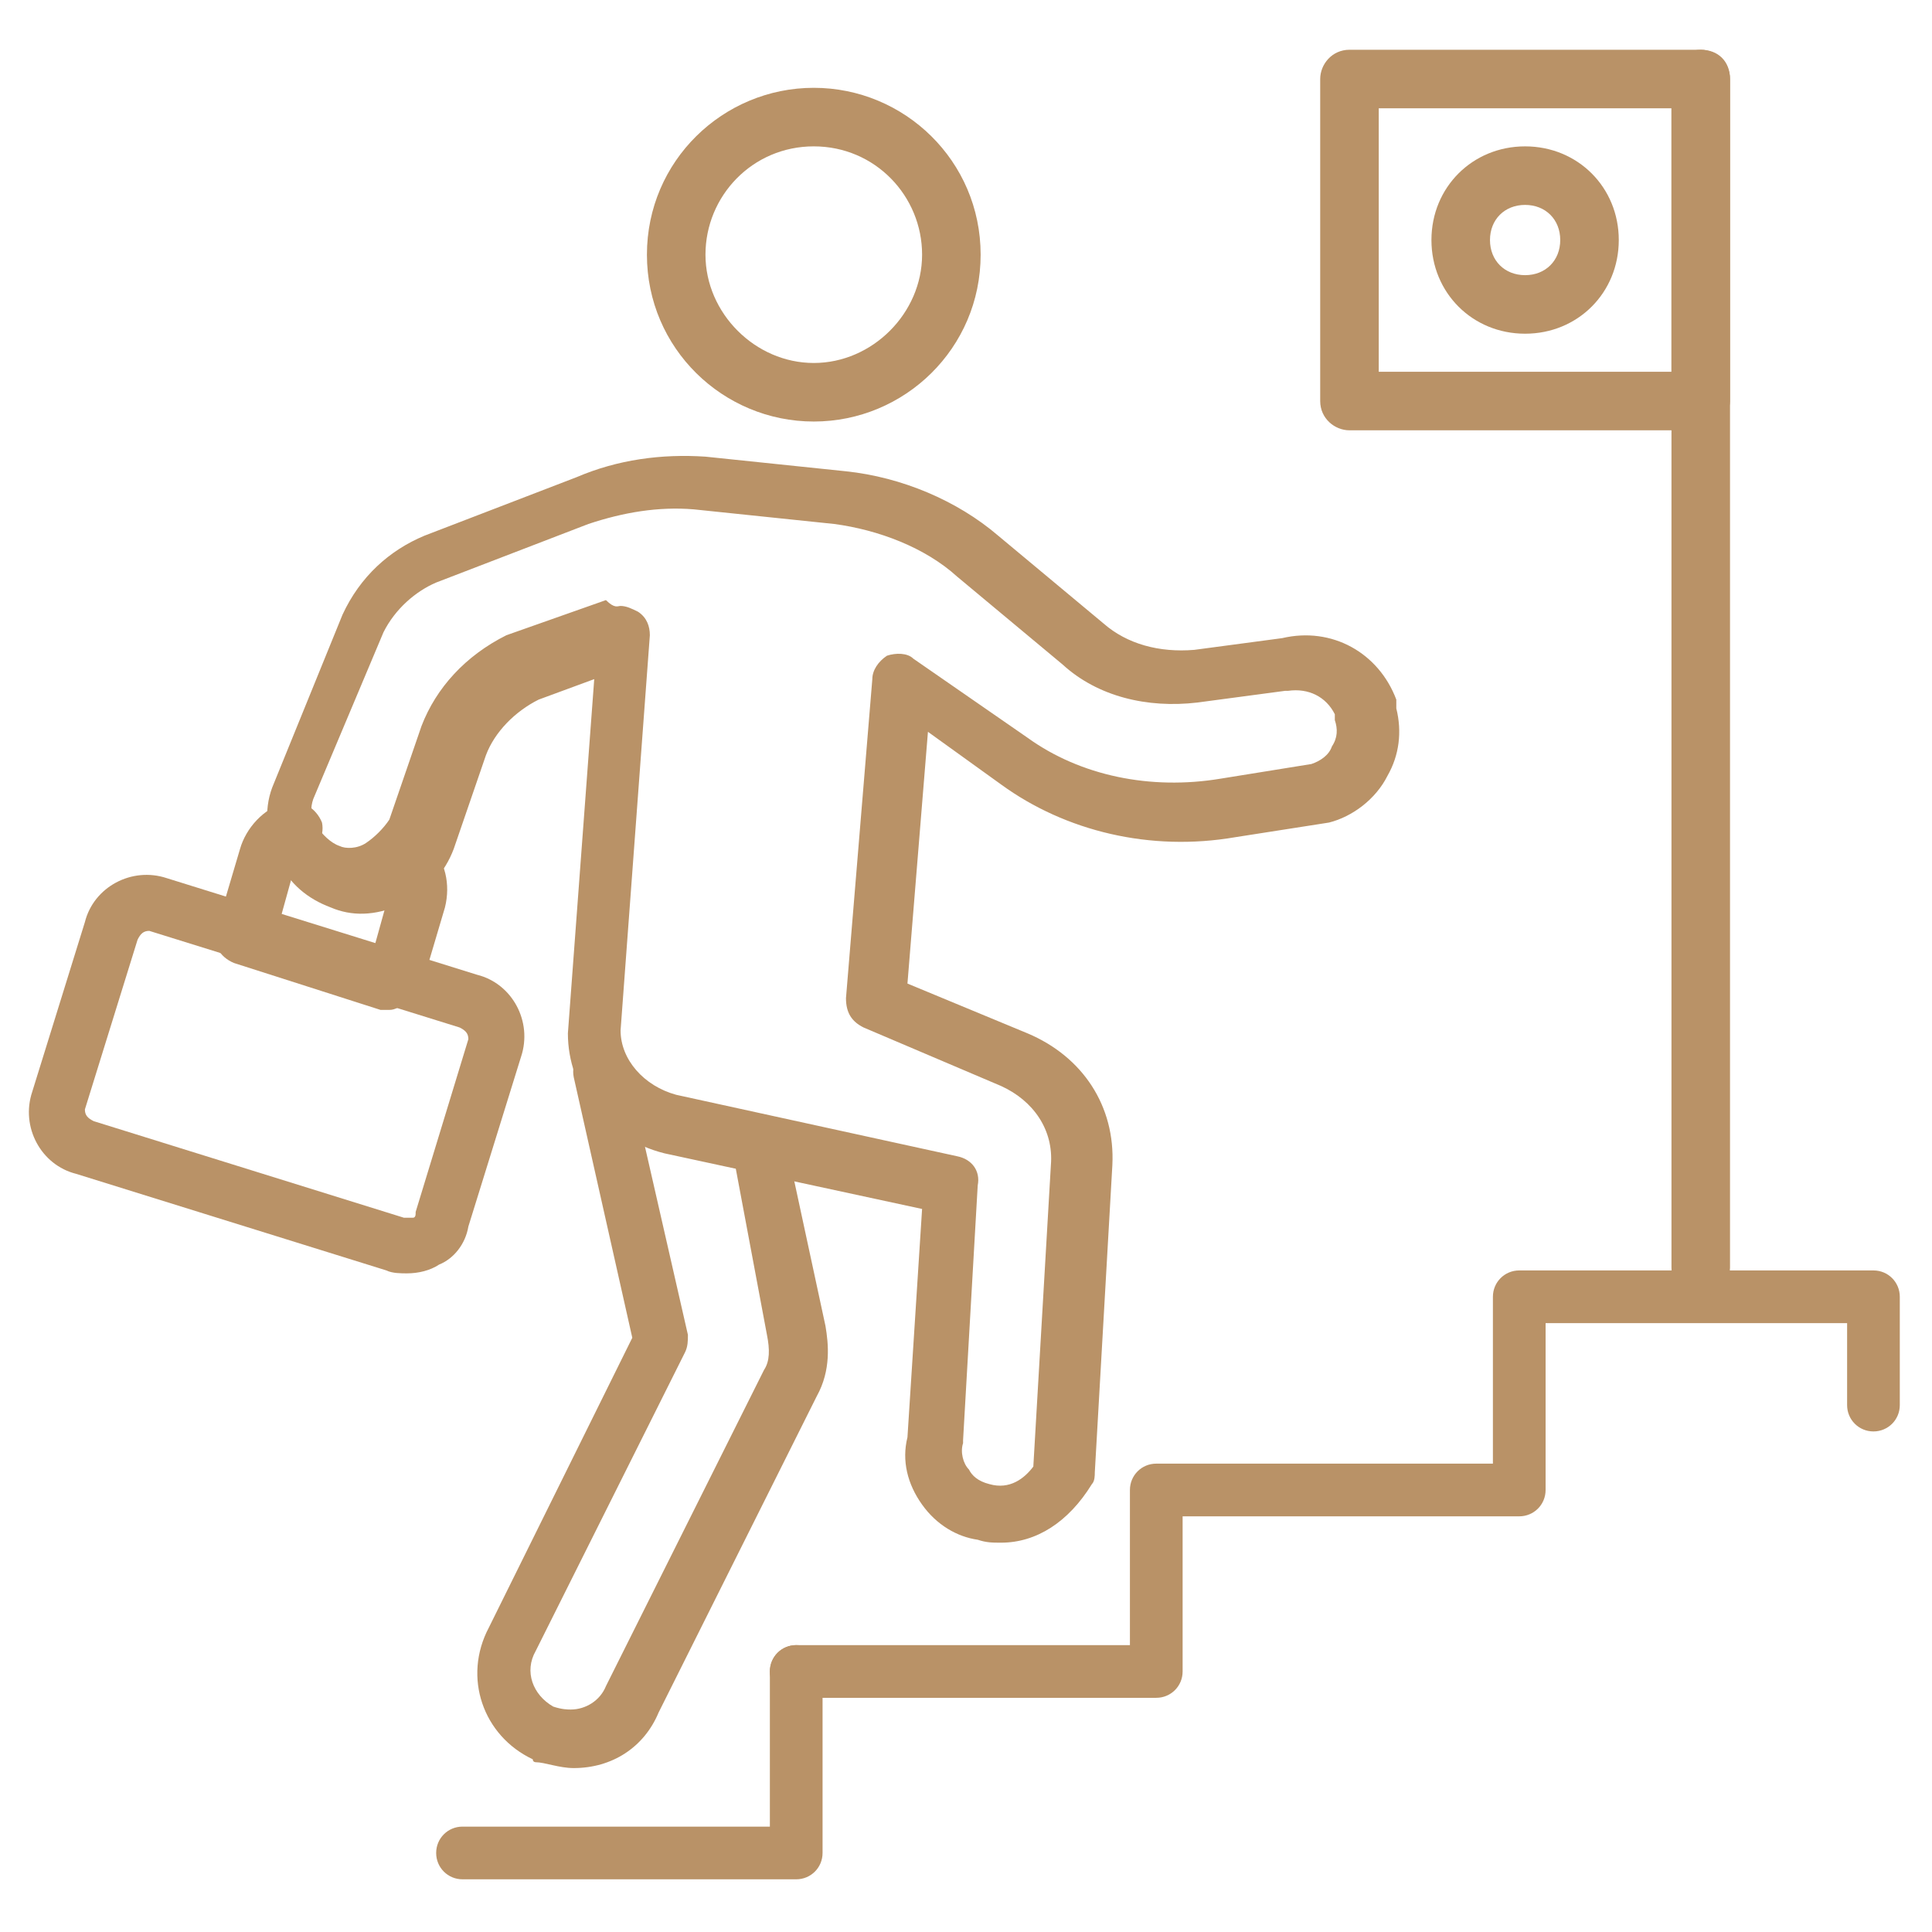 <svg xmlns="http://www.w3.org/2000/svg" version="1.1" xmlns:xlink="http://www.w3.org/1999/xlink" width="512" height="512" x="0" y="0" viewBox="0 0 66 66" style="enable-background:new 0 0 512 512" xml:space="preserve" class=""><g><path d="M39.5 58H27.2c-.5 0-.9-.4-.9-.9s.4-.9.9-.9h11.4v-5.3c0-.5.4-.9.9-.9H51v-5.7c0-.5.4-.9.9-.9H64c.5 0 .9.4.9.9V48c0 .5-.4.9-.9.9s-.9-.4-.9-.9v-2.8H52.8v5.7c0 .5-.4.9-.9.9H40.4v5.3c0 .5-.4.9-.9.9z" fill="#b99267" opacity="1" data-original="#000000"></path><path d="M27.2 64.2H15.8c-.5 0-.9-.4-.9-.9s.4-.9.9-.9h10.5v-5.3c0-.5.4-.9.9-.9s.9.4.9.9v6.2c0 .5-.4.9-.9.9z" fill="#b99267" opacity="1" data-original="#000000"></path><path d="M19.6 60.4c-.5 0-1-.2-1.3-.2 0 0-.1 0-.1-.1-1.7-.8-2.4-2.8-1.5-4.5l4.9-9.9-2-8.9c-.1-.5.2-1 .7-1.1s1 .2 1.1.7l2.1 9.2c0 .2 0 .4-.1.6l-5.1 10.2c-.4.7-.1 1.5.6 1.9.3.1.5.1.6.1.5 0 1-.3 1.2-.8l5.4-10.8c.2-.3.2-.7.1-1.2L25 39.2c-.1-.5.2-1 .7-1.1s1 .2 1.1.7l1.4 6.5c.1.6.2 1.5-.3 2.4l-5.4 10.8c-.5 1.2-1.6 1.9-2.9 1.9z" fill="#b99267" opacity="1" data-original="#000000"></path><path d="M34.2 52.7c-.3 0-.5 0-.8-.1-.7-.1-1.4-.5-1.9-1.2s-.7-1.5-.5-2.3l.5-7.8-8.8-1.9c-2-.5-3.3-2.2-3.3-4.1l.9-12.1-1.9.7c-.8.4-1.5 1.1-1.8 1.9L15.5 29c-.3.8-.9 1.5-1.8 1.9s-1.7.4-2.4.1c-.8-.3-1.4-.8-1.8-1.6s-.5-1.7-.2-2.5l2.4-5.9c.6-1.3 1.6-2.2 2.8-2.7l5.2-2c1.4-.6 2.9-.8 4.4-.7l4.8.5c1.9.2 3.8 1 5.2 2.2l3.6 3c.8.7 1.9 1 3.1.9l3-.4c1.7-.4 3.3.5 3.9 2.1v.3c.2.8.1 1.6-.3 2.3-.4.8-1.2 1.4-2 1.6l-3.2.5c-2.9.5-5.8-.2-8-1.8L31.7 25l-.7 8.6 4.1 1.7c1.9.8 3 2.5 2.9 4.5l-.6 10.5c0 .1 0 .3-.1.4-.8 1.3-1.9 2-3.1 2zm-13-32c.2 0 .4.1.6.2.3.2.4.5.4.8l-1 13.5c0 1 .8 1.9 1.9 2.2l9.6 2.1c.5.1.8.5.7 1l-.5 8.7v.1c-.1.3 0 .7.2.9.1.2.3.4.7.5.7.2 1.2-.2 1.5-.6l.6-10.3c.1-1.2-.6-2.2-1.7-2.7l-4.7-2c-.4-.2-.6-.5-.6-1l.9-10.9c0-.3.2-.6.5-.8.3-.1.7-.1.9.1l3.9 2.7c1.8 1.3 4.2 1.8 6.6 1.4l3.1-.5c.3-.1.6-.3.7-.6.2-.3.2-.6.1-.9v-.2c-.3-.6-.9-.9-1.6-.8h-.1l-3 .4c-1.7.2-3.4-.2-4.6-1.3l-3.6-3c-1.1-1-2.7-1.6-4.2-1.8l-4.8-.5c-1.2-.1-2.4.1-3.6.5l-5.2 2c-.7.3-1.4.9-1.8 1.7l-2.4 5.7c-.1.3-.1.6.1.9s.5.6.8.7c.2.1.6.1.9-.1s.6-.5.8-.8l1.1-3.2c.5-1.3 1.5-2.4 2.9-3.1l3.4-1.2c.3.3.4.2.5.2zM27.8 14.4c-3.1 0-5.7-2.5-5.7-5.7S24.7 3 27.8 3s5.7 2.5 5.7 5.7-2.6 5.7-5.7 5.7zm0-9.4c-2.1 0-3.7 1.7-3.7 3.7s1.7 3.7 3.7 3.7 3.7-1.7 3.7-3.7S29.9 5 27.8 5z" fill="#b99267" opacity="1" data-original="#000000"></path><path d="M13.3 34.5H13l-5-1.6c-.5-.2-.8-.7-.6-1.2l.8-2.7c.2-.7.8-1.4 1.6-1.6.5-.1 1 .2 1.2.7.1.5-.2 1-.7 1.2-.1 0-.2.1-.2.2l-.5 1.8 3.2 1 .5-1.8v-.3c-.4-.4-.4-1 0-1.3.4-.4 1-.4 1.4 0 .5.5.7 1.3.5 2.1l-.8 2.7c-.1.2-.2.5-.5.6s-.4.2-.6.2z" fill="#b99267" opacity="1" data-original="#000000"></path><path d="M13.9 43.5c-.2 0-.5 0-.7-.1L2.6 40.1c-1.2-.3-1.9-1.6-1.5-2.8l1.8-5.8c.3-1.2 1.6-1.9 2.8-1.5l10.6 3.3c1.2.3 1.9 1.6 1.5 2.8L16 41.9c-.1.6-.5 1.1-1 1.3-.3.2-.7.3-1.1.3zm-.1-1.9h.3c.1 0 .1-.1.1-.2l1.8-5.9c0-.2-.1-.3-.3-.4L5.1 31.8c-.2 0-.3.1-.4.3l-1.8 5.8c0 .2.1.3.3.4zM58.1 44.3c-.5 0-1-.4-1-1V2.7c0-.5.4-1 1-1s1 .4 1 1v40.6c0 .5-.5 1-1 1z" fill="#b99267" opacity="1" data-original="#000000"></path><path d="M58.1 14.7h-12c-.5 0-1-.4-1-1v-11c0-.5.4-1 1-1h12c.5 0 1 .4 1 1v11c0 .5-.5 1-1 1zm-11-2h10v-9h-10z" fill="#b99267" opacity="1" data-original="#000000"></path><path d="M52.1 11.4c-1.8 0-3.2-1.4-3.2-3.2S50.3 5 52.1 5s3.2 1.4 3.2 3.2-1.4 3.2-3.2 3.2zm0-4.4c-.7 0-1.2.5-1.2 1.2s.5 1.2 1.2 1.2 1.2-.5 1.2-1.2S52.8 7 52.1 7z" fill="#b99267" opacity="1" data-original="#000000"></path></g></svg>